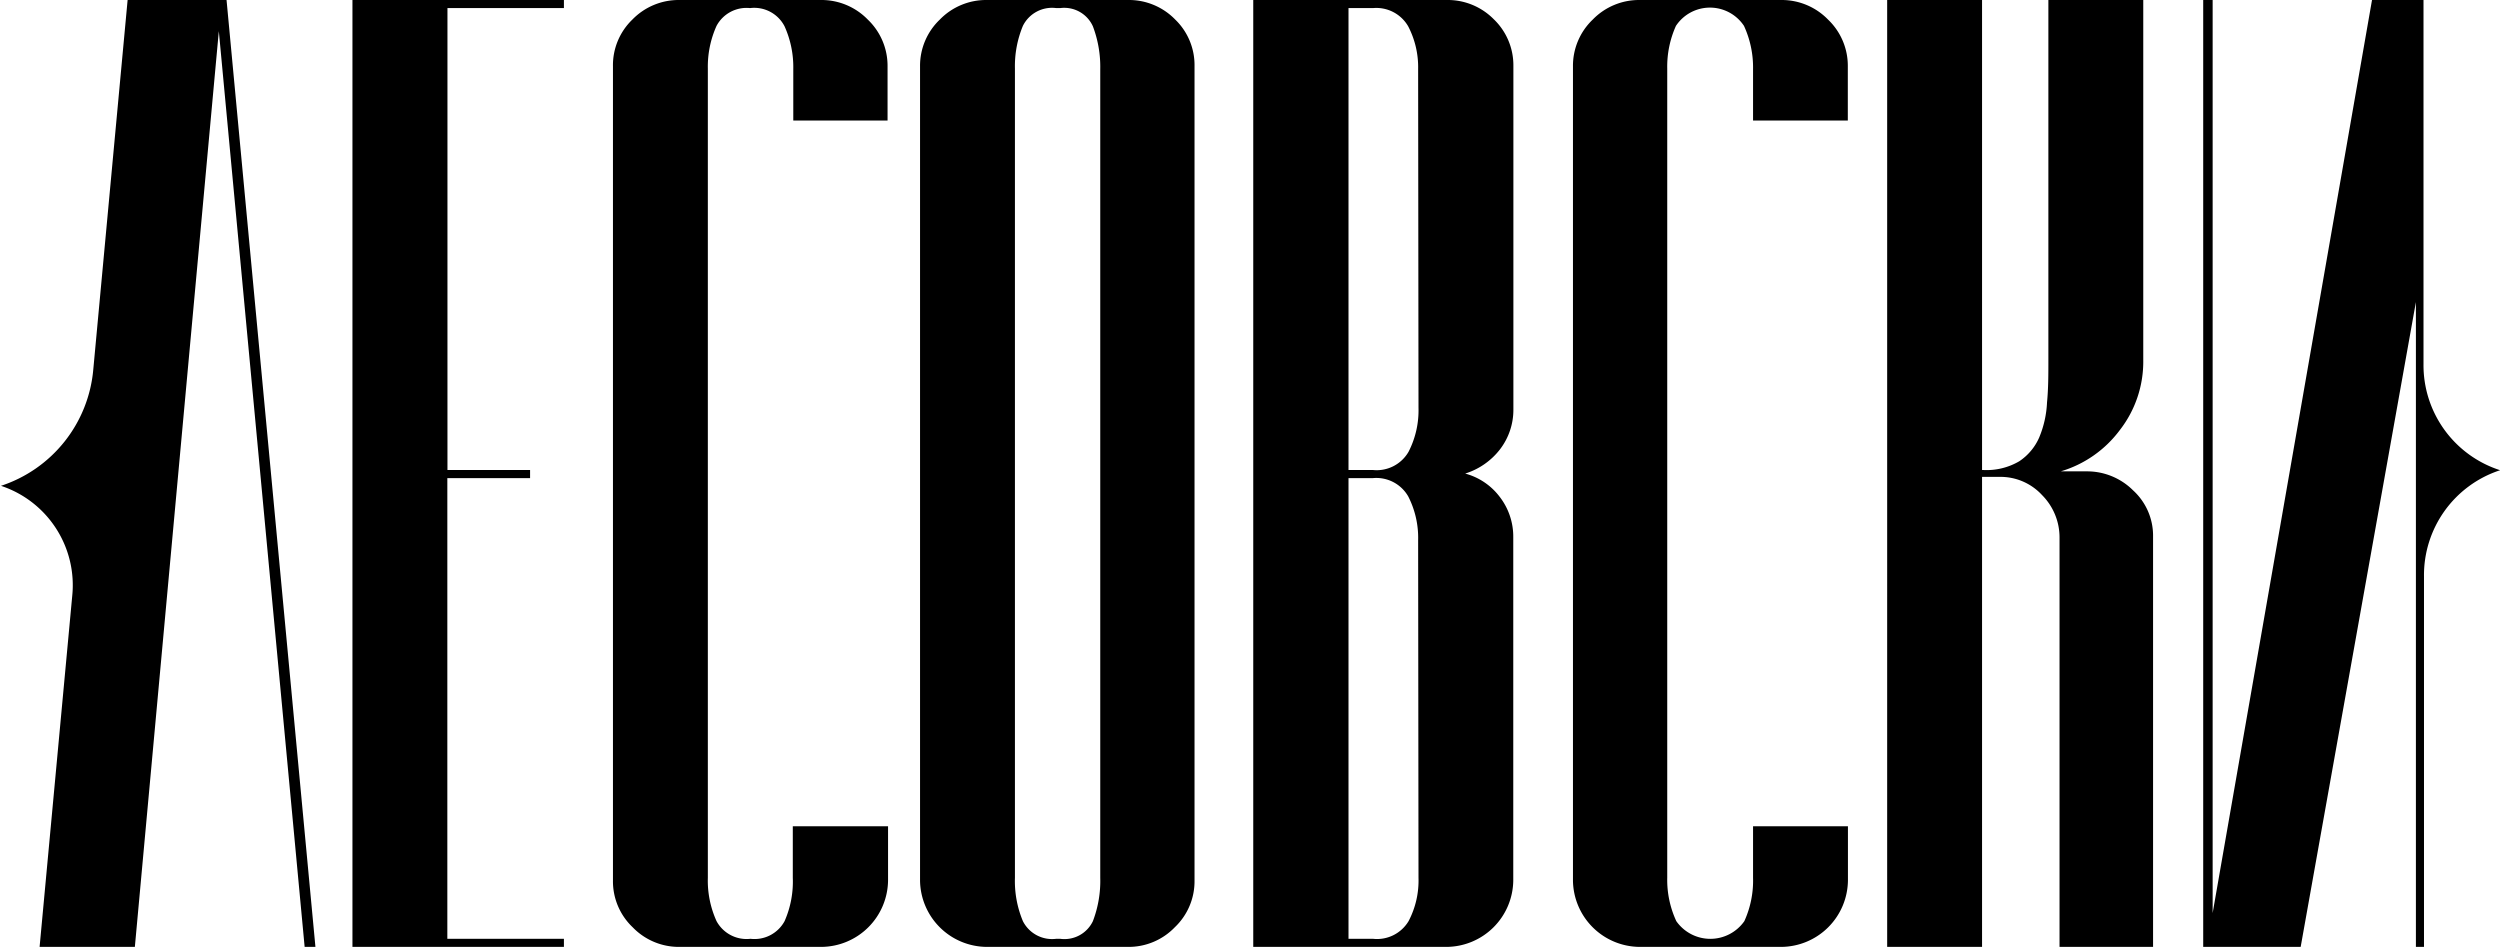 <svg xmlns="http://www.w3.org/2000/svg" viewBox="0 0 203.93 77.24"><title>Ресурс 2</title><g id="Слой_2" data-name="Слой 2"><g id="Layer_1" data-name="Layer 1"><path d="M28.75,0H46V.66h-9.5V38.34h6.74V39H36.49V76.58H46v.66H28.75ZM67,0H55.41a5.27,5.27,0,0,0-3.83,1.6A5.17,5.17,0,0,0,50,5.41V71.83a5.17,5.17,0,0,0,1.61,3.81,5.23,5.23,0,0,0,3.83,1.6H67a5.48,5.48,0,0,0,5.44-5.41V67.4H64.67v4.2A8,8,0,0,1,64,75.14a2.79,2.79,0,0,1-2.78,1.44,2.79,2.79,0,0,1-2.77-1.44,8,8,0,0,1-.71-3.54v-66a8.11,8.11,0,0,1,.71-3.49A2.77,2.77,0,0,1,61.18.66,2.78,2.78,0,0,1,64,2.15a8.11,8.11,0,0,1,.71,3.49V9.83H72.4V5.41A5.21,5.21,0,0,0,70.79,1.6,5.27,5.27,0,0,0,67,0ZM95.87,1.6A5.27,5.27,0,0,0,92,0H80.49a5.27,5.27,0,0,0-3.83,1.6,5.21,5.21,0,0,0-1.61,3.81V71.83a5.48,5.48,0,0,0,5.44,5.41H92a5.23,5.23,0,0,0,3.83-1.6,5.17,5.17,0,0,0,1.61-3.81V5.41A5.17,5.17,0,0,0,95.87,1.6Zm-6.12,70a9.22,9.22,0,0,1-.6,3.54,2.57,2.57,0,0,1-2.67,1.44h-.32a2.67,2.67,0,0,1-2.72-1.44,8.48,8.48,0,0,1-.65-3.54v-66a8.59,8.59,0,0,1,.65-3.49A2.65,2.65,0,0,1,86.16.66h.32a2.56,2.56,0,0,1,2.67,1.49,9.34,9.34,0,0,1,.6,3.49Zm32.58-34.91a5.3,5.3,0,0,0,1.12-3.32v-28a5.21,5.21,0,0,0-1.61-3.81A5.28,5.28,0,0,0,118,0H102.23V77.24H118a5.48,5.48,0,0,0,5.44-5.41v-28a5.3,5.3,0,0,0-1.12-3.32,5.22,5.22,0,0,0-2.8-1.88A5.77,5.77,0,0,0,122.33,36.69ZM115.71,71.6a7.13,7.13,0,0,1-.81,3.54A3,3,0,0,1,112,76.58H110V39H112a3,3,0,0,1,2.87,1.49,7.41,7.41,0,0,1,.81,3.59Zm0-38.34a7.41,7.41,0,0,1-.81,3.59A3,3,0,0,1,112,38.34H110V.66H112a3,3,0,0,1,2.87,1.49,7.22,7.22,0,0,1,.81,3.49ZM145.3,0H133.75a5.27,5.27,0,0,0-3.83,1.6,5.21,5.21,0,0,0-1.61,3.81V71.83a5.48,5.48,0,0,0,5.44,5.41H145.3a5.48,5.48,0,0,0,5.44-5.41V67.4H143v4.2a8,8,0,0,1-.71,3.54,3.39,3.39,0,0,1-5.55,0A8,8,0,0,1,136,71.6v-66a8.11,8.11,0,0,1,.71-3.49,3.33,3.33,0,0,1,5.55,0A8.11,8.11,0,0,1,143,5.64V9.83h7.73V5.41a5.21,5.21,0,0,0-1.61-3.81A5.27,5.27,0,0,0,145.3,0Zm24.9,38.45h-2.1a9.32,9.32,0,0,0,4.82-3.37,9.08,9.08,0,0,0,1.91-5.69V0h-7.74V29.28c0,1.26,0,2.43-.11,3.54a8.37,8.37,0,0,1-.64,2.87,4.48,4.48,0,0,1-1.63,1.94,5.28,5.28,0,0,1-2.92.71h-.11V0h-7.74V77.24h7.74V38.9h1.42a4.61,4.61,0,0,1,3.48,1.49A4.89,4.89,0,0,1,168,43.87V77.24h7.63V43.76A5,5,0,0,0,174,40,5.31,5.31,0,0,0,170.2,38.45ZM10.41,0,7.61,30.13a11,11,0,0,1-7.53,9.5l-.08,0,.08,0a8.54,8.54,0,0,1,5.81,9L3.23,77.24H11l6.85-74.7,7,74.7h.88L18.48,0ZM203.86,38.33a9,9,0,0,1-6.17-8.63V0h-4.2l-13,74.48V0h-.77V77.24h7.95l9.4-52.6v52.6h.66V47a9,9,0,0,1,6.17-8.63l.07,0Z"/></g></g></svg>